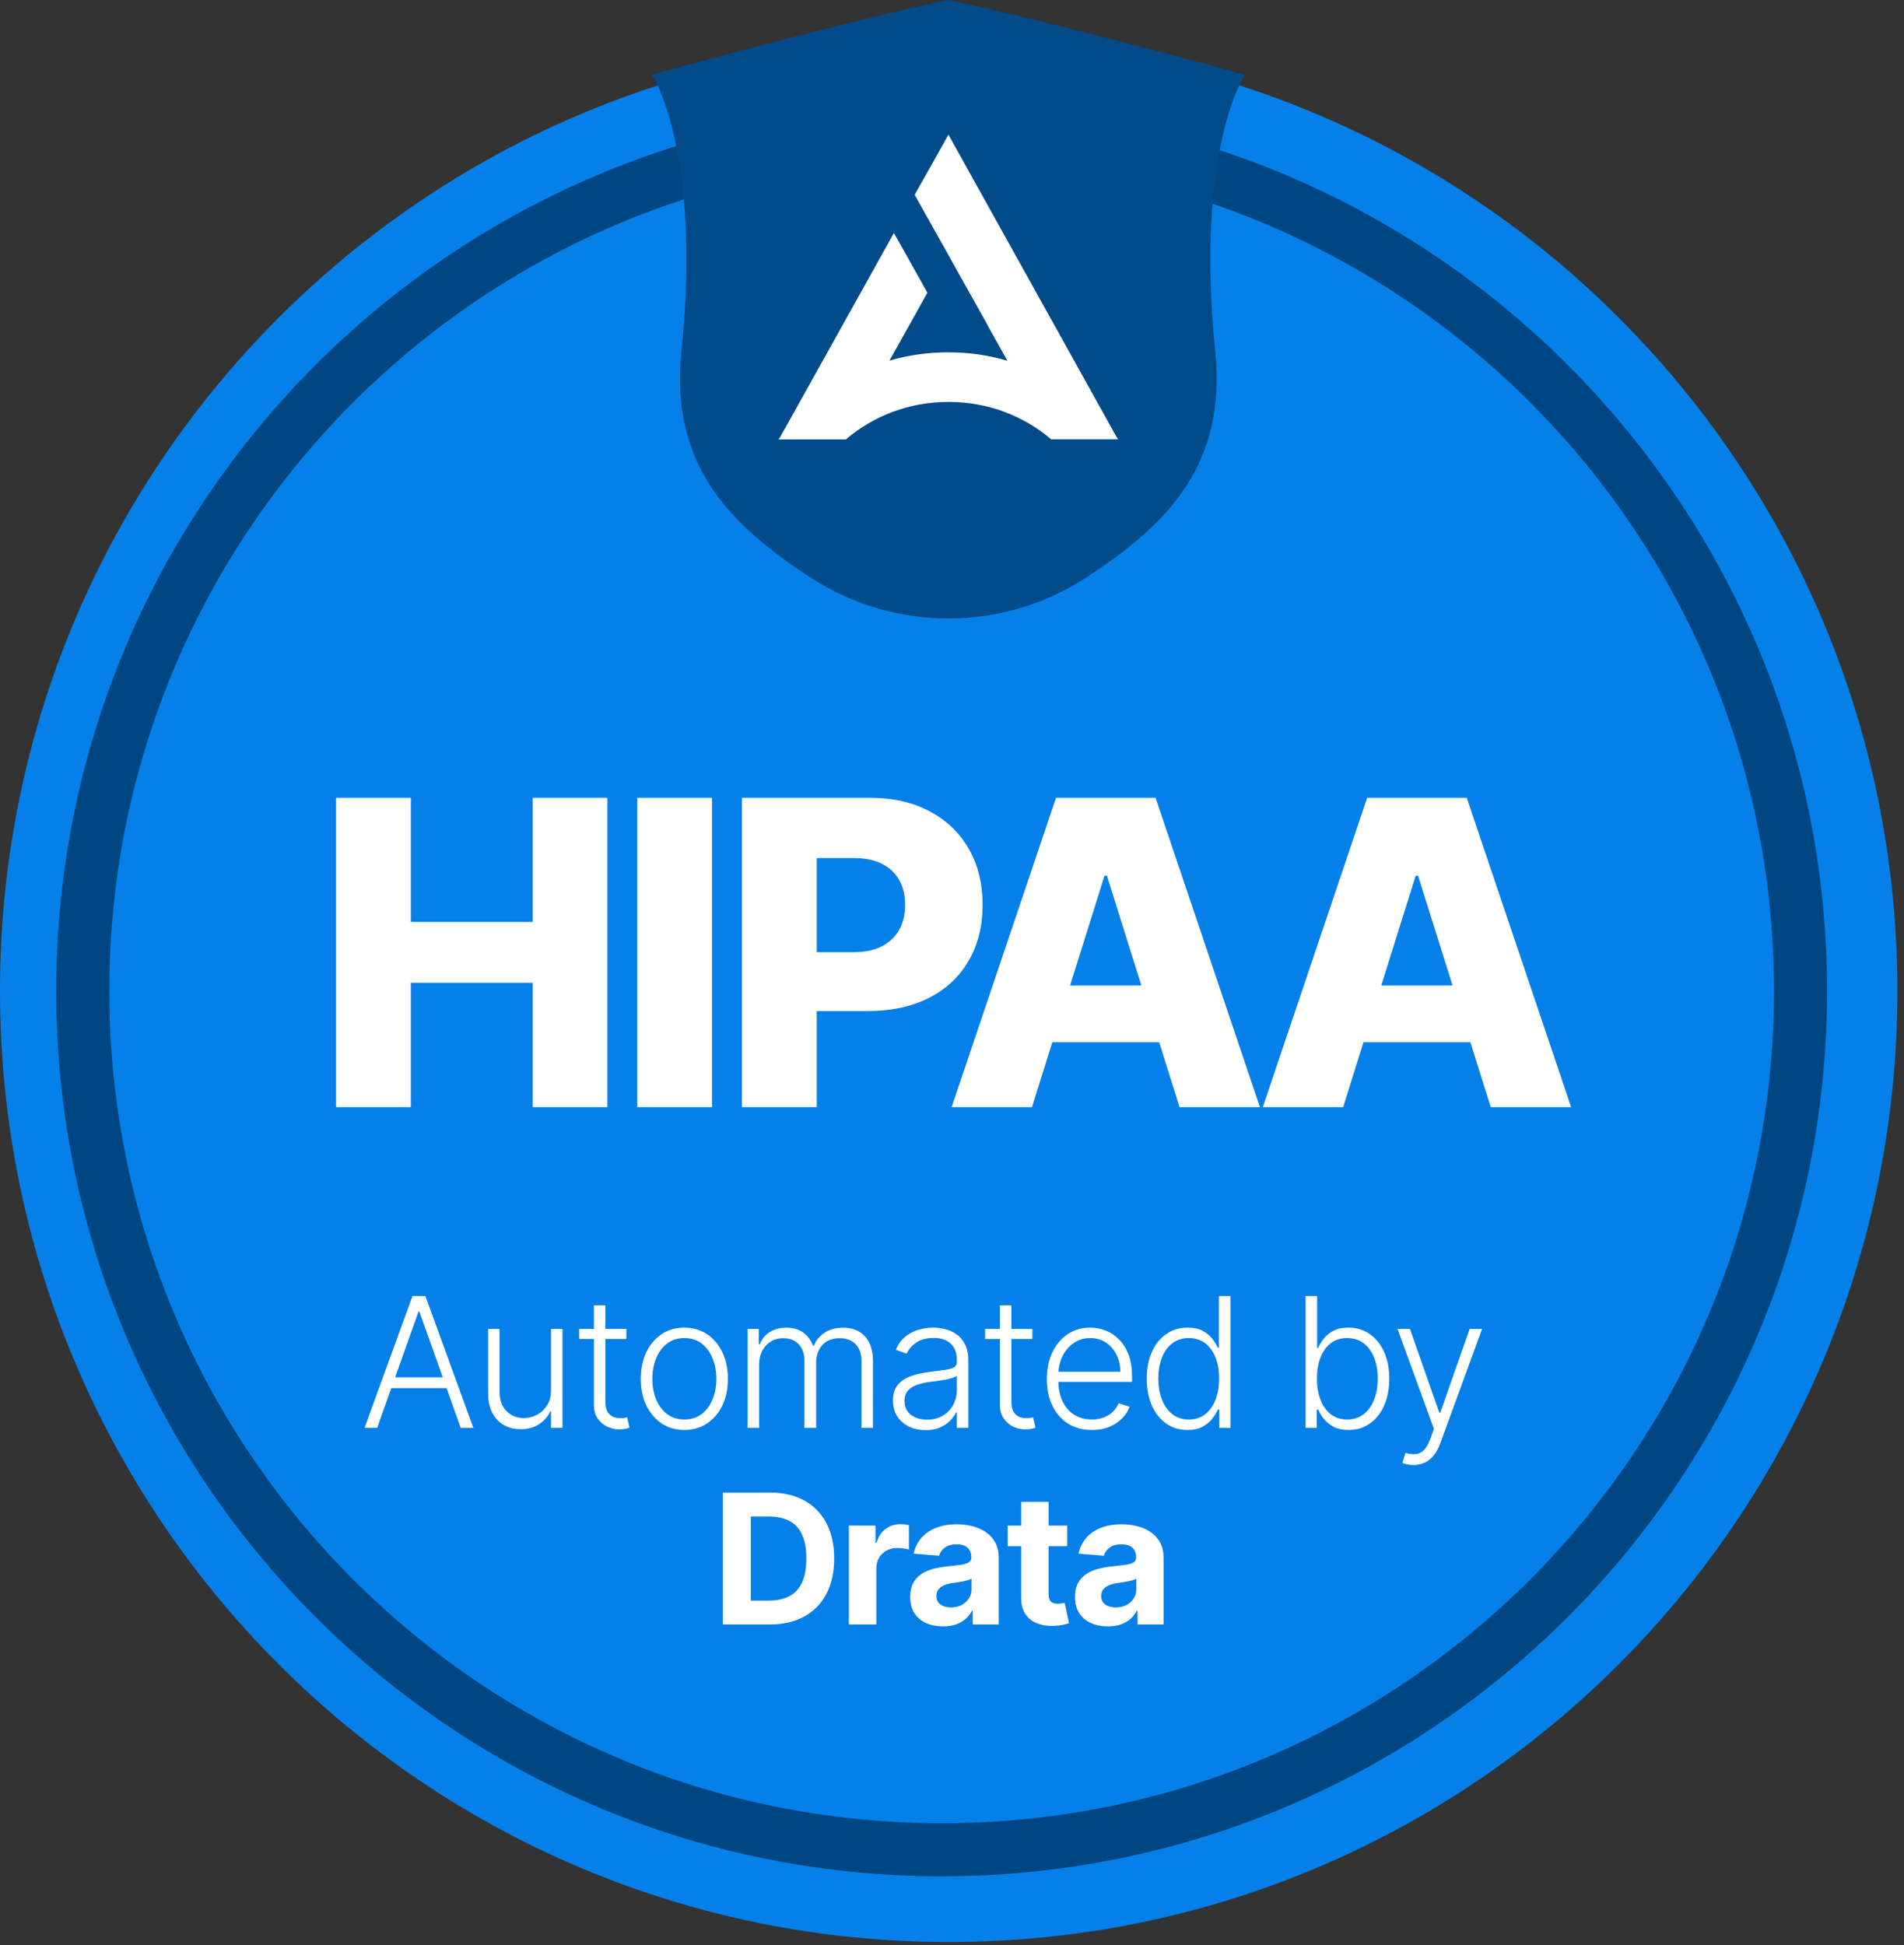 <svg width="184" height="188" viewBox="0 0 184 188" fill="none" xmlns="http://www.w3.org/2000/svg">
<rect x="0" y="0" width="184" height="188" fill="#333333" stroke="none"/>
<path d="M182.301 95.773C182.301 145.952 141.727 186.626 91.682 186.626C41.637 186.626 1.063 145.952 1.063 95.773C1.063 45.593 41.637 4.92 91.682 4.92C141.727 4.92 182.301 45.593 182.301 95.773Z" fill="#0580E8" stroke="#0580E8" stroke-width="2.126" stroke-miterlimit="10"/>
<path d="M91 178.772C136.84 178.772 174 141.612 174 95.772C174 49.932 136.84 12.772 91 12.772C45.16 12.772 8 49.932 8 95.772C8 141.612 45.16 178.772 91 178.772Z" stroke="#004682" stroke-width="5.13" stroke-miterlimit="10"/>
<path d="M49.415 96.139C47.949 96.139 46.515 95.968 45.111 95.624C43.708 95.281 42.429 94.736 41.275 93.987C40.122 93.239 39.202 92.272 38.516 91.087C37.861 89.902 37.533 88.467 37.533 86.783H43.193C43.193 86.939 43.256 87.251 43.38 87.719C43.505 88.156 43.786 88.639 44.222 89.169C44.659 89.668 45.33 90.105 46.234 90.479C47.138 90.822 48.339 90.993 49.836 90.993C51.208 90.993 52.331 90.775 53.204 90.338C54.108 89.871 54.576 89.2 54.607 88.327C54.607 87.579 54.296 86.986 53.672 86.549C53.079 86.113 52.284 85.754 51.286 85.474C50.288 85.162 49.181 84.881 47.965 84.632C46.78 84.382 45.595 84.07 44.41 83.696C43.256 83.322 42.195 82.823 41.229 82.199C40.262 81.575 39.498 80.78 38.937 79.813C38.406 78.815 38.188 77.552 38.282 76.024C38.438 73.779 39.513 72.017 41.509 70.738C43.505 69.46 46.218 68.82 49.649 68.82C51.551 68.82 53.329 69.163 54.982 69.849C56.635 70.504 57.975 71.518 59.005 72.89C60.034 74.262 60.548 75.993 60.548 78.082H55.075C55.075 76.96 54.732 76.118 54.046 75.556C53.36 74.995 52.534 74.621 51.567 74.434C50.631 74.215 49.789 74.106 49.041 74.106C47.669 74.106 46.53 74.325 45.626 74.761C44.753 75.166 44.316 75.821 44.316 76.726C44.316 77.505 44.612 78.129 45.205 78.597C45.829 79.065 46.655 79.439 47.684 79.72C48.713 80 49.82 80.265 51.005 80.515C52.222 80.733 53.422 81.014 54.607 81.357C55.824 81.7 56.915 82.183 57.882 82.807C58.849 83.4 59.613 84.195 60.174 85.193C60.736 86.16 60.969 87.423 60.876 88.982C60.72 91.227 59.597 92.989 57.508 94.268C55.418 95.515 52.721 96.139 49.415 96.139ZM77.03 96.279C72.727 96.279 69.436 95.048 67.16 92.584C64.883 90.089 63.745 86.737 63.745 82.526C63.745 79.751 64.228 77.35 65.195 75.322C66.193 73.264 67.674 71.674 69.639 70.551C71.604 69.397 74.068 68.82 77.03 68.82C81.365 68.82 84.655 70.068 86.901 72.562C89.146 75.026 90.269 78.347 90.269 82.526C90.269 85.24 89.77 87.641 88.772 89.73C87.774 91.789 86.293 93.395 84.328 94.549C82.363 95.703 79.931 96.279 77.03 96.279ZM76.984 90.806C78.699 90.806 80.133 90.448 81.287 89.73C82.441 88.982 83.299 87.984 83.86 86.737C84.421 85.489 84.702 84.086 84.702 82.526C84.702 80.967 84.421 79.548 83.86 78.269C83.299 76.991 82.441 75.977 81.287 75.229C80.133 74.48 78.699 74.106 76.984 74.106C74.457 74.106 72.54 74.901 71.23 76.492C69.92 78.051 69.265 80.063 69.265 82.526C69.265 84.055 69.546 85.442 70.107 86.69C70.668 87.937 71.51 88.935 72.633 89.684C73.787 90.432 75.237 90.806 76.984 90.806ZM106.498 96.092C104.003 96.092 101.742 95.593 99.715 94.595C97.688 93.566 96.082 92.054 94.897 90.058C93.712 88.062 93.135 85.583 93.166 82.62C93.166 79.689 93.758 77.194 94.943 75.135C96.128 73.077 97.734 71.518 99.762 70.457C101.789 69.366 104.081 68.82 106.638 68.82C109.164 68.82 111.316 69.272 113.094 70.177C114.871 71.081 116.259 72.297 117.257 73.826C118.286 75.354 118.957 77.038 119.268 78.878H113.421C113.234 77.568 112.766 76.585 112.018 75.931C111.269 75.245 110.396 74.777 109.398 74.527C108.431 74.278 107.511 74.153 106.638 74.153C104.05 74.153 102.085 74.855 100.744 76.258C99.403 77.661 98.732 79.642 98.732 82.199C98.732 84.943 99.372 87.064 100.65 88.561C101.96 90.058 103.94 90.806 106.591 90.806C107.496 90.806 108.447 90.666 109.445 90.385C110.443 90.105 111.316 89.606 112.064 88.888C112.844 88.14 113.327 87.111 113.515 85.801H119.409C119.066 87.703 118.38 89.434 117.35 90.993C116.321 92.522 114.902 93.753 113.094 94.689C111.285 95.624 109.086 96.092 106.498 96.092ZM122.705 95.624V90.947C122.736 90.915 123.142 90.728 123.921 90.385C124.701 90.011 125.683 89.512 126.868 88.888C128.054 88.265 129.301 87.516 130.611 86.643C131.921 85.77 133.137 84.819 134.26 83.789C135.382 82.729 136.24 81.606 136.832 80.421C137.487 79.049 137.69 77.849 137.441 76.819C137.222 75.79 136.692 75.011 135.85 74.48C135.039 73.919 134.104 73.638 133.043 73.638C131.422 73.638 130.143 74.215 129.207 75.369C128.303 76.492 128.038 78.238 128.412 80.609L123.173 79.86C122.861 77.552 123.126 75.588 123.968 73.966C124.841 72.313 126.12 71.066 127.804 70.224C129.488 69.35 131.422 68.914 133.605 68.914C135.289 68.914 136.817 69.226 138.189 69.849C139.592 70.473 140.715 71.346 141.557 72.469C142.43 73.56 142.929 74.823 143.054 76.258C143.21 77.693 142.898 79.221 142.118 80.842C141.464 82.121 140.621 83.275 139.592 84.304C138.594 85.302 137.503 86.191 136.318 86.97C135.164 87.75 134.026 88.421 132.903 88.982C131.811 89.512 130.845 89.933 130.003 90.245C129.192 90.526 128.63 90.713 128.319 90.806H143.522V95.624H122.705Z" fill="#0580E8"/>
<path d="M91.635 0C91.635 0 86.819 0.966 76.345 3.673C66.469 6.217 63 7.237 63 7.237C63 7.237 67.829 14.419 65.857 33.94C64.755 44.768 70.264 50.576 78.385 55.854C82.412 58.466 87.023 59.772 91.648 59.772C96.273 59.772 100.885 58.466 104.911 55.854C113.032 50.576 118.528 44.781 117.44 33.94C115.467 14.419 120.296 7.237 120.296 7.237C120.296 7.237 116.827 6.217 106.938 3.673C96.464 0.966 91.635 0 91.635 0Z" fill="#014B8B"/>
<path fill-rule="evenodd" clip-rule="evenodd" d="M101.591 42.466C98.938 40.201 95.486 38.841 91.668 38.841C87.851 38.841 84.399 40.201 81.746 42.466H75.235L75.383 42.259L79.688 34.543L86.389 22.516L89.624 28.29L85.956 34.854C87.77 34.323 89.665 34.051 91.641 34.051C93.618 34.051 95.54 34.323 97.354 34.867L95.431 31.423V31.397L94.998 30.621L93.117 27.268L91.628 24.601L88.392 18.827L89.692 16.522L91.655 13.014L107.912 42.246L108.061 42.453H101.55L101.591 42.466Z" fill="white"/>
<path d="M36.447 138H35.227L39.864 125.252H41.109L45.746 138H44.526L40.53 126.765H40.443L36.447 138ZM37.324 133.114H43.648V134.159H37.324V133.114ZM53.25 134.346V128.439H54.358V138H53.25V136.413H53.163C52.939 136.902 52.584 137.311 52.098 137.639C51.613 137.963 51.02 138.124 50.318 138.124C49.708 138.124 49.167 137.992 48.694 137.726C48.221 137.456 47.849 137.062 47.579 136.543C47.31 136.025 47.175 135.388 47.175 134.633V128.439H48.283V134.564C48.283 135.311 48.503 135.913 48.943 136.369C49.383 136.821 49.947 137.048 50.636 137.048C51.067 137.048 51.482 136.944 51.881 136.736C52.279 136.529 52.607 136.226 52.864 135.828C53.121 135.425 53.25 134.931 53.25 134.346ZM60.531 128.439V129.404H55.969V128.439H60.531ZM57.394 126.148H58.508V135.504C58.508 135.902 58.577 136.216 58.714 136.444C58.851 136.668 59.029 136.828 59.249 136.923C59.469 137.014 59.703 137.06 59.952 137.06C60.098 137.06 60.222 137.052 60.326 137.035C60.43 137.014 60.521 136.994 60.6 136.973L60.836 137.975C60.728 138.017 60.596 138.054 60.438 138.087C60.28 138.124 60.085 138.143 59.853 138.143C59.446 138.143 59.054 138.054 58.676 137.876C58.303 137.697 57.996 137.431 57.755 137.079C57.514 136.726 57.394 136.288 57.394 135.765V126.148ZM66.135 138.199C65.309 138.199 64.579 137.99 63.944 137.571C63.313 137.151 62.819 136.573 62.463 135.834C62.106 135.091 61.927 134.234 61.927 133.263C61.927 132.284 62.106 131.423 62.463 130.68C62.819 129.933 63.313 129.352 63.944 128.937C64.579 128.518 65.309 128.308 66.135 128.308C66.961 128.308 67.689 128.518 68.32 128.937C68.951 129.356 69.444 129.937 69.801 130.68C70.162 131.423 70.343 132.284 70.343 133.263C70.343 134.234 70.164 135.091 69.808 135.834C69.451 136.573 68.955 137.151 68.32 137.571C67.689 137.99 66.961 138.199 66.135 138.199ZM66.135 137.185C66.799 137.185 67.361 137.006 67.822 136.649C68.282 136.292 68.631 135.817 68.868 135.224C69.108 134.63 69.229 133.977 69.229 133.263C69.229 132.549 69.108 131.894 68.868 131.296C68.631 130.699 68.282 130.219 67.822 129.858C67.361 129.497 66.799 129.317 66.135 129.317C65.475 129.317 64.913 129.497 64.448 129.858C63.988 130.219 63.637 130.699 63.396 131.296C63.16 131.894 63.041 132.549 63.041 133.263C63.041 133.977 63.16 134.63 63.396 135.224C63.637 135.817 63.988 136.292 64.448 136.649C64.909 137.006 65.471 137.185 66.135 137.185ZM72.249 138V128.439H73.326V129.908H73.426C73.617 129.414 73.934 129.026 74.378 128.744C74.826 128.458 75.364 128.315 75.99 128.315C76.65 128.315 77.192 128.47 77.615 128.781C78.042 129.089 78.362 129.512 78.573 130.051H78.654C78.87 129.52 79.221 129.099 79.706 128.788C80.196 128.472 80.789 128.315 81.487 128.315C82.374 128.315 83.076 128.595 83.59 129.155C84.105 129.711 84.362 130.524 84.362 131.595V138H83.254V131.595C83.254 130.84 83.061 130.273 82.675 129.896C82.289 129.518 81.781 129.329 81.15 129.329C80.42 129.329 79.858 129.553 79.463 130.001C79.069 130.45 78.872 131.018 78.872 131.707V138H77.739V131.495C77.739 130.848 77.559 130.325 77.198 129.927C76.837 129.528 76.328 129.329 75.673 129.329C75.233 129.329 74.837 129.437 74.484 129.653C74.135 129.869 73.859 130.17 73.656 130.555C73.457 130.937 73.357 131.377 73.357 131.875V138H72.249ZM89.44 138.218C88.863 138.218 88.336 138.106 87.859 137.882C87.382 137.654 87.002 137.326 86.72 136.898C86.438 136.467 86.297 135.944 86.297 135.33C86.297 134.857 86.386 134.458 86.564 134.135C86.743 133.811 86.996 133.545 87.324 133.338C87.651 133.13 88.04 132.966 88.488 132.846C88.936 132.726 89.43 132.632 89.969 132.566C90.504 132.5 90.957 132.441 91.326 132.392C91.7 132.342 91.984 132.263 92.179 132.155C92.374 132.047 92.471 131.873 92.471 131.632V131.408C92.471 130.757 92.276 130.244 91.886 129.871C91.5 129.493 90.944 129.304 90.218 129.304C89.529 129.304 88.967 129.456 88.531 129.759C88.1 130.062 87.797 130.418 87.622 130.829L86.57 130.45C86.786 129.927 87.085 129.51 87.467 129.198C87.849 128.883 88.276 128.657 88.749 128.52C89.222 128.379 89.701 128.308 90.187 128.308C90.552 128.308 90.932 128.356 91.326 128.452C91.724 128.547 92.094 128.713 92.434 128.95C92.774 129.182 93.05 129.508 93.262 129.927C93.474 130.342 93.579 130.869 93.579 131.508V138H92.471V136.487H92.403C92.27 136.77 92.073 137.043 91.812 137.309C91.55 137.575 91.222 137.793 90.828 137.963C90.434 138.133 89.971 138.218 89.44 138.218ZM89.589 137.203C90.179 137.203 90.689 137.073 91.121 136.811C91.552 136.55 91.884 136.203 92.117 135.772C92.353 135.336 92.471 134.857 92.471 134.334V132.952C92.388 133.031 92.249 133.101 92.054 133.164C91.863 133.226 91.641 133.282 91.388 133.332C91.139 133.377 90.89 133.417 90.641 133.45C90.392 133.483 90.168 133.512 89.969 133.537C89.43 133.603 88.969 133.707 88.587 133.848C88.206 133.989 87.913 134.184 87.71 134.433C87.506 134.678 87.405 134.994 87.405 135.379C87.405 135.96 87.612 136.411 88.027 136.73C88.442 137.046 88.963 137.203 89.589 137.203ZM99.767 128.439V129.404H95.204V128.439H99.767ZM96.629 126.148H97.744V135.504C97.744 135.902 97.812 136.216 97.949 136.444C98.086 136.668 98.264 136.828 98.484 136.923C98.704 137.014 98.939 137.06 99.188 137.06C99.333 137.06 99.457 137.052 99.561 137.035C99.665 137.014 99.756 136.994 99.835 136.973L100.072 137.975C99.964 138.017 99.831 138.054 99.673 138.087C99.516 138.124 99.321 138.143 99.088 138.143C98.681 138.143 98.289 138.054 97.912 137.876C97.538 137.697 97.231 137.431 96.99 137.079C96.75 136.726 96.629 136.288 96.629 135.765V126.148ZM105.52 138.199C104.628 138.199 103.856 137.992 103.204 137.577C102.553 137.158 102.049 136.579 101.692 135.84C101.339 135.097 101.163 134.242 101.163 133.276C101.163 132.313 101.339 131.458 101.692 130.711C102.049 129.96 102.54 129.373 103.167 128.95C103.798 128.522 104.526 128.308 105.352 128.308C105.87 128.308 106.371 128.404 106.852 128.595C107.333 128.781 107.765 129.07 108.147 129.46C108.533 129.846 108.838 130.333 109.062 130.923C109.286 131.508 109.398 132.201 109.398 133.002V133.549H101.928V132.572H108.265C108.265 131.958 108.14 131.406 107.891 130.916C107.647 130.423 107.304 130.033 106.864 129.746C106.429 129.46 105.924 129.317 105.352 129.317C104.746 129.317 104.213 129.479 103.752 129.802C103.291 130.126 102.93 130.553 102.669 131.085C102.412 131.616 102.281 132.197 102.277 132.827V133.413C102.277 134.172 102.408 134.836 102.669 135.404C102.935 135.969 103.31 136.407 103.796 136.718C104.281 137.029 104.856 137.185 105.52 137.185C105.972 137.185 106.368 137.114 106.709 136.973C107.053 136.832 107.342 136.643 107.574 136.407C107.81 136.166 107.989 135.902 108.109 135.616L109.161 135.958C109.016 136.361 108.777 136.732 108.445 137.073C108.118 137.413 107.707 137.687 107.213 137.894C106.723 138.098 106.159 138.199 105.52 138.199ZM114.756 138.199C113.971 138.199 113.285 137.992 112.695 137.577C112.106 137.162 111.645 136.583 111.313 135.84C110.986 135.097 110.822 134.232 110.822 133.244C110.822 132.261 110.986 131.4 111.313 130.661C111.645 129.918 112.108 129.342 112.702 128.931C113.295 128.516 113.986 128.308 114.774 128.308C115.355 128.308 115.839 128.412 116.225 128.62C116.611 128.823 116.92 129.076 117.152 129.379C117.384 129.682 117.565 129.977 117.694 130.263H117.793V125.252H118.907V138H117.824V136.226H117.694C117.565 136.516 117.382 136.815 117.146 137.122C116.909 137.425 116.596 137.68 116.206 137.888C115.82 138.095 115.337 138.199 114.756 138.199ZM114.886 137.185C115.505 137.185 116.032 137.017 116.467 136.68C116.903 136.34 117.235 135.873 117.463 135.28C117.696 134.682 117.812 133.998 117.812 133.226C117.812 132.462 117.698 131.788 117.47 131.203C117.241 130.614 116.909 130.153 116.474 129.821C116.038 129.485 115.509 129.317 114.886 129.317C114.247 129.317 113.708 129.491 113.268 129.84C112.832 130.184 112.5 130.651 112.272 131.24C112.048 131.829 111.936 132.491 111.936 133.226C111.936 133.969 112.05 134.639 112.278 135.236C112.506 135.834 112.838 136.309 113.274 136.662C113.714 137.01 114.251 137.185 114.886 137.185ZM126.172 138V125.252H127.286V130.263H127.385C127.51 129.977 127.688 129.682 127.921 129.379C128.157 129.076 128.466 128.823 128.848 128.62C129.234 128.412 129.72 128.308 130.305 128.308C131.089 128.308 131.778 128.516 132.371 128.931C132.965 129.342 133.427 129.918 133.759 130.661C134.091 131.4 134.257 132.261 134.257 133.244C134.257 134.232 134.091 135.097 133.759 135.84C133.432 136.583 132.971 137.162 132.378 137.577C131.788 137.992 131.104 138.199 130.323 138.199C129.743 138.199 129.257 138.095 128.867 137.888C128.481 137.68 128.17 137.425 127.933 137.122C127.697 136.815 127.514 136.516 127.385 136.226H127.249V138H126.172ZM127.267 133.226C127.267 133.998 127.381 134.682 127.61 135.28C127.842 135.873 128.174 136.34 128.605 136.68C129.041 137.017 129.568 137.185 130.187 137.185C130.821 137.185 131.359 137.01 131.799 136.662C132.239 136.309 132.573 135.834 132.801 135.236C133.029 134.639 133.143 133.969 133.143 133.226C133.143 132.491 133.029 131.829 132.801 131.24C132.577 130.651 132.245 130.184 131.805 129.84C131.365 129.491 130.826 129.317 130.187 129.317C129.564 129.317 129.035 129.485 128.599 129.821C128.168 130.153 127.838 130.614 127.61 131.203C127.381 131.788 127.267 132.462 127.267 133.226ZM136.595 141.585C136.375 141.585 136.169 141.565 135.979 141.523C135.788 141.482 135.636 141.436 135.524 141.386L135.823 140.409C136.201 140.525 136.537 140.567 136.831 140.533C137.126 140.504 137.387 140.372 137.616 140.135C137.844 139.903 138.047 139.546 138.226 139.064L138.574 138.093L135.057 128.439H136.259L139.097 136.537H139.184L142.023 128.439H143.224L139.178 139.513C139.008 139.973 138.798 140.357 138.549 140.664C138.3 140.975 138.012 141.206 137.684 141.355C137.36 141.509 136.997 141.585 136.595 141.585ZM74.376 157H69.857V144.252H74.414C75.696 144.252 76.8 144.507 77.725 145.018C78.651 145.524 79.362 146.252 79.86 147.203C80.362 148.153 80.614 149.29 80.614 150.614C80.614 151.942 80.362 153.083 79.86 154.037C79.362 154.992 78.647 155.724 77.713 156.234C76.783 156.745 75.671 157 74.376 157ZM72.553 154.691H74.264C75.061 154.691 75.731 154.55 76.275 154.267C76.823 153.981 77.234 153.539 77.507 152.942C77.785 152.34 77.924 151.564 77.924 150.614C77.924 149.672 77.785 148.902 77.507 148.304C77.234 147.707 76.825 147.267 76.281 146.985C75.738 146.703 75.067 146.561 74.271 146.561H72.553V154.691ZM82.034 157V147.439H84.605V149.107H84.705C84.879 148.514 85.171 148.066 85.582 147.763C85.993 147.456 86.466 147.302 87.001 147.302C87.134 147.302 87.278 147.31 87.431 147.327C87.585 147.344 87.719 147.366 87.836 147.396V149.748C87.711 149.711 87.539 149.678 87.319 149.649C87.099 149.62 86.898 149.605 86.715 149.605C86.325 149.605 85.977 149.69 85.669 149.86C85.367 150.026 85.126 150.259 84.947 150.558C84.773 150.856 84.686 151.201 84.686 151.591V157H82.034ZM91.133 157.181C90.523 157.181 89.98 157.075 89.502 156.863C89.025 156.647 88.647 156.33 88.37 155.911C88.096 155.487 87.959 154.96 87.959 154.33C87.959 153.799 88.056 153.352 88.251 152.991C88.446 152.63 88.712 152.34 89.048 152.12C89.384 151.9 89.766 151.734 90.193 151.622C90.625 151.51 91.077 151.431 91.55 151.385C92.106 151.327 92.555 151.273 92.895 151.224C93.235 151.17 93.482 151.091 93.635 150.987C93.789 150.883 93.866 150.73 93.866 150.526V150.489C93.866 150.095 93.741 149.79 93.492 149.574C93.248 149.358 92.899 149.25 92.447 149.25C91.969 149.25 91.59 149.356 91.308 149.568C91.025 149.775 90.839 150.037 90.747 150.352L88.295 150.153C88.419 149.572 88.664 149.07 89.029 148.647C89.394 148.219 89.865 147.891 90.442 147.663C91.023 147.431 91.695 147.315 92.459 147.315C92.99 147.315 93.499 147.377 93.984 147.501C94.474 147.626 94.907 147.819 95.285 148.08C95.667 148.342 95.968 148.678 96.188 149.089C96.407 149.495 96.517 149.983 96.517 150.551V157H94.003V155.674H93.928C93.775 155.973 93.569 156.236 93.312 156.465C93.055 156.689 92.745 156.865 92.384 156.994C92.023 157.118 91.606 157.181 91.133 157.181ZM91.893 155.35C92.283 155.35 92.627 155.274 92.926 155.12C93.225 154.962 93.459 154.751 93.629 154.485C93.799 154.22 93.885 153.919 93.885 153.583V152.568C93.802 152.622 93.687 152.672 93.542 152.718C93.401 152.759 93.241 152.798 93.063 152.836C92.884 152.869 92.706 152.9 92.528 152.929C92.349 152.954 92.187 152.977 92.042 152.998C91.731 153.043 91.459 153.116 91.227 153.215C90.994 153.315 90.814 153.45 90.685 153.62C90.556 153.786 90.492 153.994 90.492 154.243C90.492 154.604 90.623 154.88 90.884 155.07C91.15 155.257 91.486 155.35 91.893 155.35ZM103.134 147.439V149.431H97.376V147.439H103.134ZM98.684 145.148H101.335V154.062C101.335 154.307 101.373 154.498 101.447 154.635C101.522 154.767 101.626 154.861 101.759 154.915C101.896 154.969 102.053 154.996 102.232 154.996C102.356 154.996 102.481 154.985 102.605 154.965C102.73 154.94 102.825 154.921 102.891 154.909L103.309 156.882C103.176 156.923 102.989 156.971 102.748 157.025C102.508 157.083 102.215 157.118 101.871 157.131C101.232 157.156 100.671 157.071 100.19 156.876C99.713 156.68 99.341 156.378 99.076 155.967C98.81 155.556 98.68 155.037 98.684 154.411V145.148ZM107.062 157.181C106.452 157.181 105.908 157.075 105.431 156.863C104.954 156.647 104.576 156.33 104.298 155.911C104.024 155.487 103.888 154.96 103.888 154.33C103.888 153.799 103.985 153.352 104.18 152.991C104.375 152.63 104.641 152.34 104.977 152.12C105.313 151.9 105.695 151.734 106.122 151.622C106.554 151.51 107.006 151.431 107.479 151.385C108.035 151.327 108.483 151.273 108.824 151.224C109.164 151.17 109.411 151.091 109.564 150.987C109.718 150.883 109.795 150.73 109.795 150.526V150.489C109.795 150.095 109.67 149.79 109.421 149.574C109.176 149.358 108.828 149.25 108.375 149.25C107.898 149.25 107.519 149.356 107.236 149.568C106.954 149.775 106.767 150.037 106.676 150.352L104.224 150.153C104.348 149.572 104.593 149.07 104.958 148.647C105.323 148.219 105.794 147.891 106.371 147.663C106.952 147.431 107.624 147.315 108.388 147.315C108.919 147.315 109.427 147.377 109.913 147.501C110.403 147.626 110.836 147.819 111.214 148.08C111.596 148.342 111.896 148.678 112.116 149.089C112.336 149.495 112.446 149.983 112.446 150.551V157H109.932V155.674H109.857C109.703 155.973 109.498 156.236 109.241 156.465C108.983 156.689 108.674 156.865 108.313 156.994C107.952 157.118 107.535 157.181 107.062 157.181ZM107.821 155.35C108.212 155.35 108.556 155.274 108.855 155.12C109.154 154.962 109.388 154.751 109.558 154.485C109.728 154.22 109.813 153.919 109.813 153.583V152.568C109.73 152.622 109.616 152.672 109.471 152.718C109.33 152.759 109.17 152.798 108.992 152.836C108.813 152.869 108.635 152.9 108.456 152.929C108.278 152.954 108.116 152.977 107.971 152.998C107.66 153.043 107.388 153.116 107.155 153.215C106.923 153.315 106.743 153.45 106.614 153.62C106.485 153.786 106.421 153.994 106.421 154.243C106.421 154.604 106.552 154.88 106.813 155.07C107.079 155.257 107.415 155.35 107.821 155.35Z" fill="white"/>
<path d="M32.476 107V77.102H39.702V89.102H51.483V77.102H58.695V107H51.483V94.985H39.702V107H32.476ZM68.81 77.102V107H61.584V77.102H68.81ZM71.702 107V77.102H84.053C86.291 77.102 88.223 77.54 89.849 78.416C91.484 79.282 92.744 80.494 93.63 82.051C94.515 83.598 94.958 85.399 94.958 87.452C94.958 89.516 94.505 91.321 93.6 92.868C92.705 94.406 91.425 95.598 89.761 96.445C88.097 97.292 86.121 97.715 83.834 97.715H76.213V92.022H82.491C83.581 92.022 84.491 91.832 85.221 91.452C85.96 91.073 86.52 90.542 86.9 89.861C87.279 89.17 87.469 88.367 87.469 87.452C87.469 86.528 87.279 85.73 86.9 85.058C86.52 84.377 85.96 83.851 85.221 83.481C84.481 83.112 83.571 82.927 82.491 82.927H78.929V107H71.702ZM99.73 107H91.963L102.051 77.102H111.672L121.759 107H113.993L106.971 84.635H106.737L99.73 107ZM98.693 95.233H114.927V100.723H98.693V95.233ZM129.801 107H122.035L132.122 77.102H141.743L151.831 107H144.064L137.042 84.635H136.809L129.801 107ZM128.765 95.233H144.998V100.723H128.765V95.233Z" fill="white"/>
</svg>
